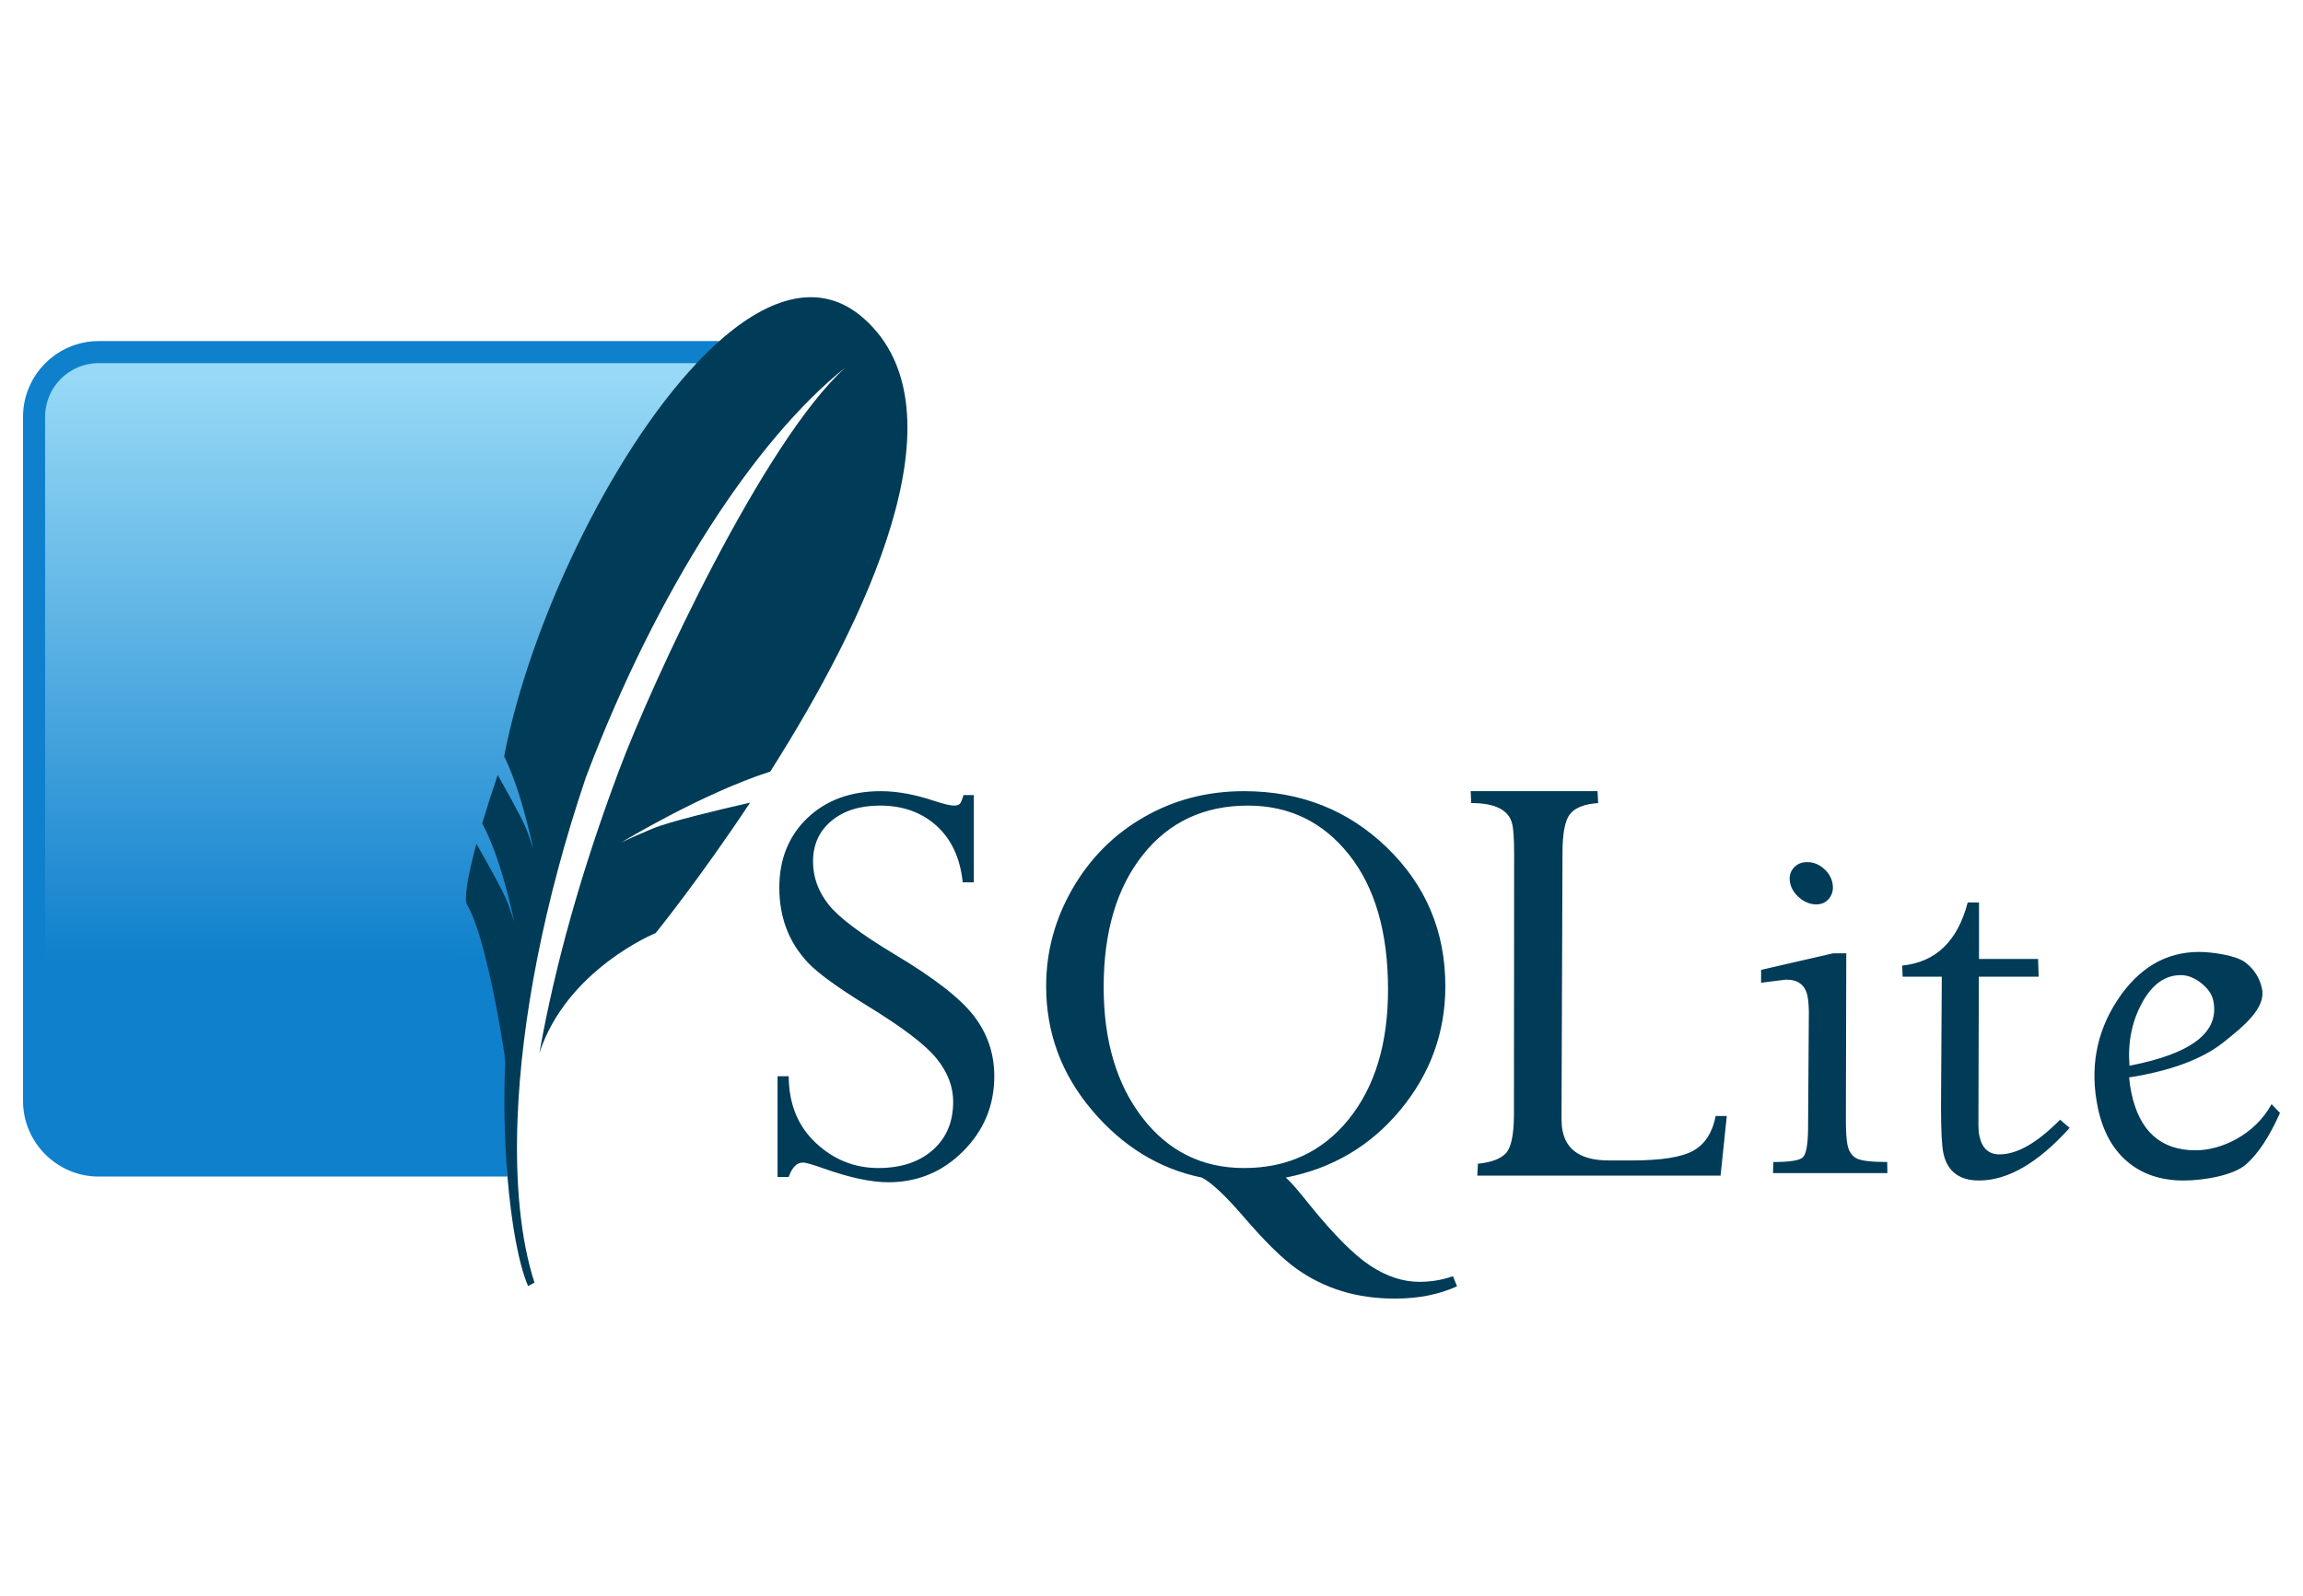 <?xml version="1.0" encoding="utf-8"?>
<!-- Generator: Adobe Illustrator 22.1.0, SVG Export Plug-In . SVG Version: 6.00 Build 0)  -->
<svg version="1.1" id="Layer_1" xmlns="http://www.w3.org/2000/svg" xmlns:xlink="http://www.w3.org/1999/xlink" x="0px" y="0px"
	 width="239.487px" height="165.991px" viewBox="0 0 239.487 165.991" enable-background="new 0 0 239.487 165.991"
	 xml:space="preserve">
<path id="SQLite" fill="#003B57" d="M91.6,82.296c-3.128,0-5.671,0.926-7.621,2.777
	c-1.95,1.853-2.939,4.281-2.939,7.256c0,1.542,0.246,2.948,0.73,4.236
	c0.484,1.291,1.237,2.487,2.25,3.567c1.013,1.082,3.04,2.551,6.06,4.419
	c3.707,2.263,6.133,4.099,7.297,5.533c1.165,1.433,1.743,2.934,1.743,4.5
	c0,2.096-0.69,3.769-2.108,5.027c-1.42,1.258-3.32,1.885-5.675,1.885
	c-2.484,0-4.648-0.876-6.506-2.615c-1.858-1.742-2.796-4.045-2.817-6.932H80.857v10.479
	h1.155c0.353-0.992,0.841-1.5,1.48-1.5c0.307,0,1.027,0.212,2.149,0.608
	c2.728,0.971,4.968,1.439,6.729,1.439c3.035,0,5.625-1.063,7.783-3.223
	c2.155-2.159,3.243-4.763,3.243-7.804c0-2.358-0.718-4.455-2.128-6.283
	c-1.41-1.831-4.152-3.96-8.25-6.405c-3.526-2.118-5.815-3.844-6.871-5.189
	c-1.058-1.343-1.601-2.829-1.601-4.459c0-1.763,0.648-3.18,1.926-4.236
	c1.278-1.057,2.952-1.581,5.047-1.581c2.358,0,4.323,0.7,5.878,2.108
	c1.553,1.411,2.452,3.366,2.716,5.878h1.155v-9.081h-1.074
	c-0.131,0.463-0.253,0.759-0.365,0.892c-0.109,0.132-0.318,0.203-0.628,0.203
	c-0.374,0-1.04-0.157-1.986-0.466C95.188,82.647,93.319,82.296,91.6,82.296z
	 M129.361,82.296c-3.811,0-7.272,0.898-10.398,2.696c-3.131,1.794-5.61,4.286-7.439,7.459
	c-1.828,3.173-2.736,6.543-2.736,10.135c0,4.825,1.579,9.124,4.763,12.891
	c3.185,3.765,7.003,6.111,11.432,7.013c1.013,0.528,2.461,1.89,4.358,4.094
	c2.137,2.488,3.945,4.282,5.432,5.351c1.485,1.069,3.089,1.853,4.784,2.371
	c1.696,0.517,3.53,0.77,5.513,0.77c2.401,0,4.552-0.417,6.446-1.277l-0.426-1.054
	c-1.099,0.397-2.272,0.588-3.507,0.588c-1.676,0-3.37-0.553-5.067-1.662
	c-1.695-1.112-3.815-3.234-6.344-6.364c-1.189-1.5-2.009-2.446-2.473-2.817
	c4.846-0.946,8.831-3.295,11.938-7.054c3.107-3.757,4.662-8.045,4.662-12.851
	c0-5.706-2.03-10.502-6.06-14.411C140.205,84.264,135.245,82.296,129.361,82.296z
	 M152.934,82.296l0.061,1.236c2.538,0,3.959,0.748,4.277,2.25
	c0.118,0.538,0.173,1.53,0.182,2.959l-0.02,27.343
	c-0.021,2.042-0.312,3.346-0.872,3.912c-0.56,0.562-1.507,0.914-2.878,1.054
	l-0.061,1.236h25.296l0.649-6.202h-1.155c-0.33,1.69-1.086,2.9-2.29,3.588
	c-1.207,0.693-3.342,1.034-6.425,1.034h-2.392c-2.774,0-4.38-1.003-4.804-3.02
	c-0.088-0.399-0.118-0.827-0.122-1.297l0.101-27.647
	c-0.001-2.039,0.257-3.405,0.79-4.074c0.539-0.666,1.511-1.039,2.919-1.135l-0.061-1.236
	h-13.195H152.934z M129.767,83.796c4.299,0,7.808,1.693,10.52,5.108
	c2.71,3.416,4.054,8.098,4.054,14.026c0,5.618-1.363,10.116-4.094,13.499
	c-2.731,3.382-6.367,5.067-10.884,5.067c-4.34,0-7.86-1.737-10.56-5.229
	c-2.698-3.492-4.034-8.026-4.034-13.601c0-5.729,1.352-10.315,4.074-13.742
	C121.563,85.5,125.206,83.796,129.767,83.796z M187.939,89.674
	c-0.617,0-1.087,0.208-1.439,0.628c-0.36,0.418-0.47,0.925-0.345,1.54
	c0.122,0.597,0.458,1.12,0.993,1.561c0.532,0.44,1.106,0.669,1.723,0.669
	c0.597,0,1.052-0.229,1.378-0.669c0.327-0.441,0.426-0.964,0.304-1.561
	c-0.126-0.615-0.451-1.122-0.953-1.54C189.093,89.883,188.536,89.674,187.939,89.674z
	 M204.62,93.87c-1.048,4.033-3.321,6.215-6.81,6.567l0.041,1.155h4.074l-0.081,13.661
	c0.006,2.336,0.078,3.891,0.243,4.682c0.401,1.895,1.639,2.858,3.709,2.858
	c2.996,0,6.138-1.825,9.425-5.473l-0.993-0.851c-2.373,2.402-4.471,3.608-6.304,3.608
	c-1.126,0-1.824-0.648-2.088-1.926c-0.072-0.31-0.101-0.673-0.101-1.095l0.041-15.465
	h6.223l-0.061-1.844h-6.142v-5.878h-1.176H204.62z M228.68,99.018
	c-3.481,0-6.312,1.69-8.513,5.047c-2.19,3.363-2.868,7.089-2.007,11.189
	c0.507,2.401,1.516,4.262,3.061,5.574c1.542,1.311,3.498,1.966,5.837,1.966
	c2.178,0,5.21-0.551,6.486-1.662c1.279-1.11,2.458-2.908,3.547-5.371l-0.872-0.912
	c-1.737,3.195-5.242,4.804-7.885,4.804c-3.634,0-5.859-1.994-6.689-5.959
	c-0.108-0.506-0.188-1.05-0.243-1.622c4.323-0.684,7.599-1.896,9.81-3.648
	c2.209-1.753,4.428-3.611,4.013-5.574c-0.246-1.166-0.852-2.084-1.784-2.777
	C232.499,99.379,230.049,99.018,228.68,99.018z M190.635,99.16l-7.5,1.723v1.338
	l2.594-0.324c1.257,0,1.996,0.569,2.23,1.703c0.079,0.379,0.128,0.912,0.142,1.581
	l-0.081,12.263c-0.021,1.697-0.209,2.683-0.588,2.98
	c-0.382,0.297-1.389,0.446-3.02,0.446l-0.041,1.155h11.898l-0.02-1.155
	c-1.653,0-2.725-0.13-3.203-0.385c-0.469-0.253-0.793-0.714-0.932-1.419
	c-0.108-0.508-0.155-1.384-0.162-2.594l0.041-17.31h-1.358L190.635,99.16z
	 M226.774,101.43c0.724,0,1.424,0.28,2.128,0.831c0.695,0.549,1.118,1.16,1.257,1.824
	c0.679,3.26-2.212,5.514-8.716,6.77c-0.186-2.377,0.226-4.535,1.277-6.486
	C223.763,102.42,225.121,101.43,226.774,101.43z"/>
<path id="solid-background" fill="#0F80CC" d="M74.801,35.478H10.261c-4.326,0-7.865,3.54-7.865,7.865
	v71.176c0,4.325,3.539,7.864,7.865,7.864h42.508C52.286,101.233,59.509,60.186,74.801,35.478z
	"/>
<linearGradient id="gradient-background_1_" gradientUnits="userSpaceOnUse" x1="-129.866" y1="352.362" x2="-124.111" y2="352.362" gradientTransform="matrix(-5.025000e-07 11.486 11.486 5.025000e-07 -4008.772 1530.924)">
	<stop  offset="0" style="stop-color:#97D9F6"/>
	<stop  offset="0.92" style="stop-color:#0F80CC"/>
	<stop  offset="1" style="stop-color:#0F80CC"/>
</linearGradient>
<path id="gradient-background" fill="url(#gradient-background_1_)" d="M72.457,37.772H10.261
	c-3.071,0-5.571,2.499-5.571,5.571v65.983c14.086-5.406,35.227-10.071,49.845-9.859
	C57.473,84.108,66.106,54.006,72.457,37.772z"/>
<path id="feather" fill="#003B57" d="M89.855,33.149c-4.42-3.942-9.772-2.359-15.054,2.329
	c-0.784,0.696-1.566,1.469-2.345,2.294c-9.036,9.586-17.423,27.341-20.029,40.901
	c1.015,2.059,1.808,4.685,2.33,6.692c0.134,0.515,0.255,0.998,0.351,1.409
	c0.229,0.973,0.353,1.604,0.353,1.604s-0.081-0.307-0.413-1.27
	c-0.063-0.185-0.134-0.387-0.217-0.624c-0.036-0.098-0.085-0.217-0.139-0.345
	c-0.589-1.37-2.22-4.262-2.937-5.521c-0.614,1.81-1.156,3.504-1.61,5.036
	c2.071,3.79,3.334,10.286,3.334,10.286s-0.109-0.421-0.63-1.89
	c-0.462-1.299-2.764-5.332-3.309-6.275c-0.933,3.443-1.303,5.768-0.969,6.334
	c0.649,1.097,1.267,2.989,1.809,5.082c1.226,4.715,2.078,10.454,2.078,10.454
	s0.028,0.38,0.074,0.966c-0.17,3.959-0.068,8.064,0.238,11.774
	c0.406,4.911,1.171,9.131,2.145,11.389l0.662-0.361
	c-1.431-4.449-2.012-10.279-1.758-17.003c0.385-10.277,2.75-22.671,7.12-35.589
	C68.321,61.319,78.564,45.673,87.939,38.201c-8.545,7.717-20.109,32.696-23.571,41.946
	c-3.876,10.358-6.623,20.079-8.279,29.392c2.856-8.731,12.092-12.484,12.092-12.484
	s4.53-5.586,9.823-13.567c-3.171,0.723-8.378,1.961-10.122,2.694
	c-2.573,1.079-3.266,1.447-3.266,1.447s8.333-5.075,15.482-7.372
	c9.832-15.486,20.544-37.485,9.757-47.108"/>
</svg>

